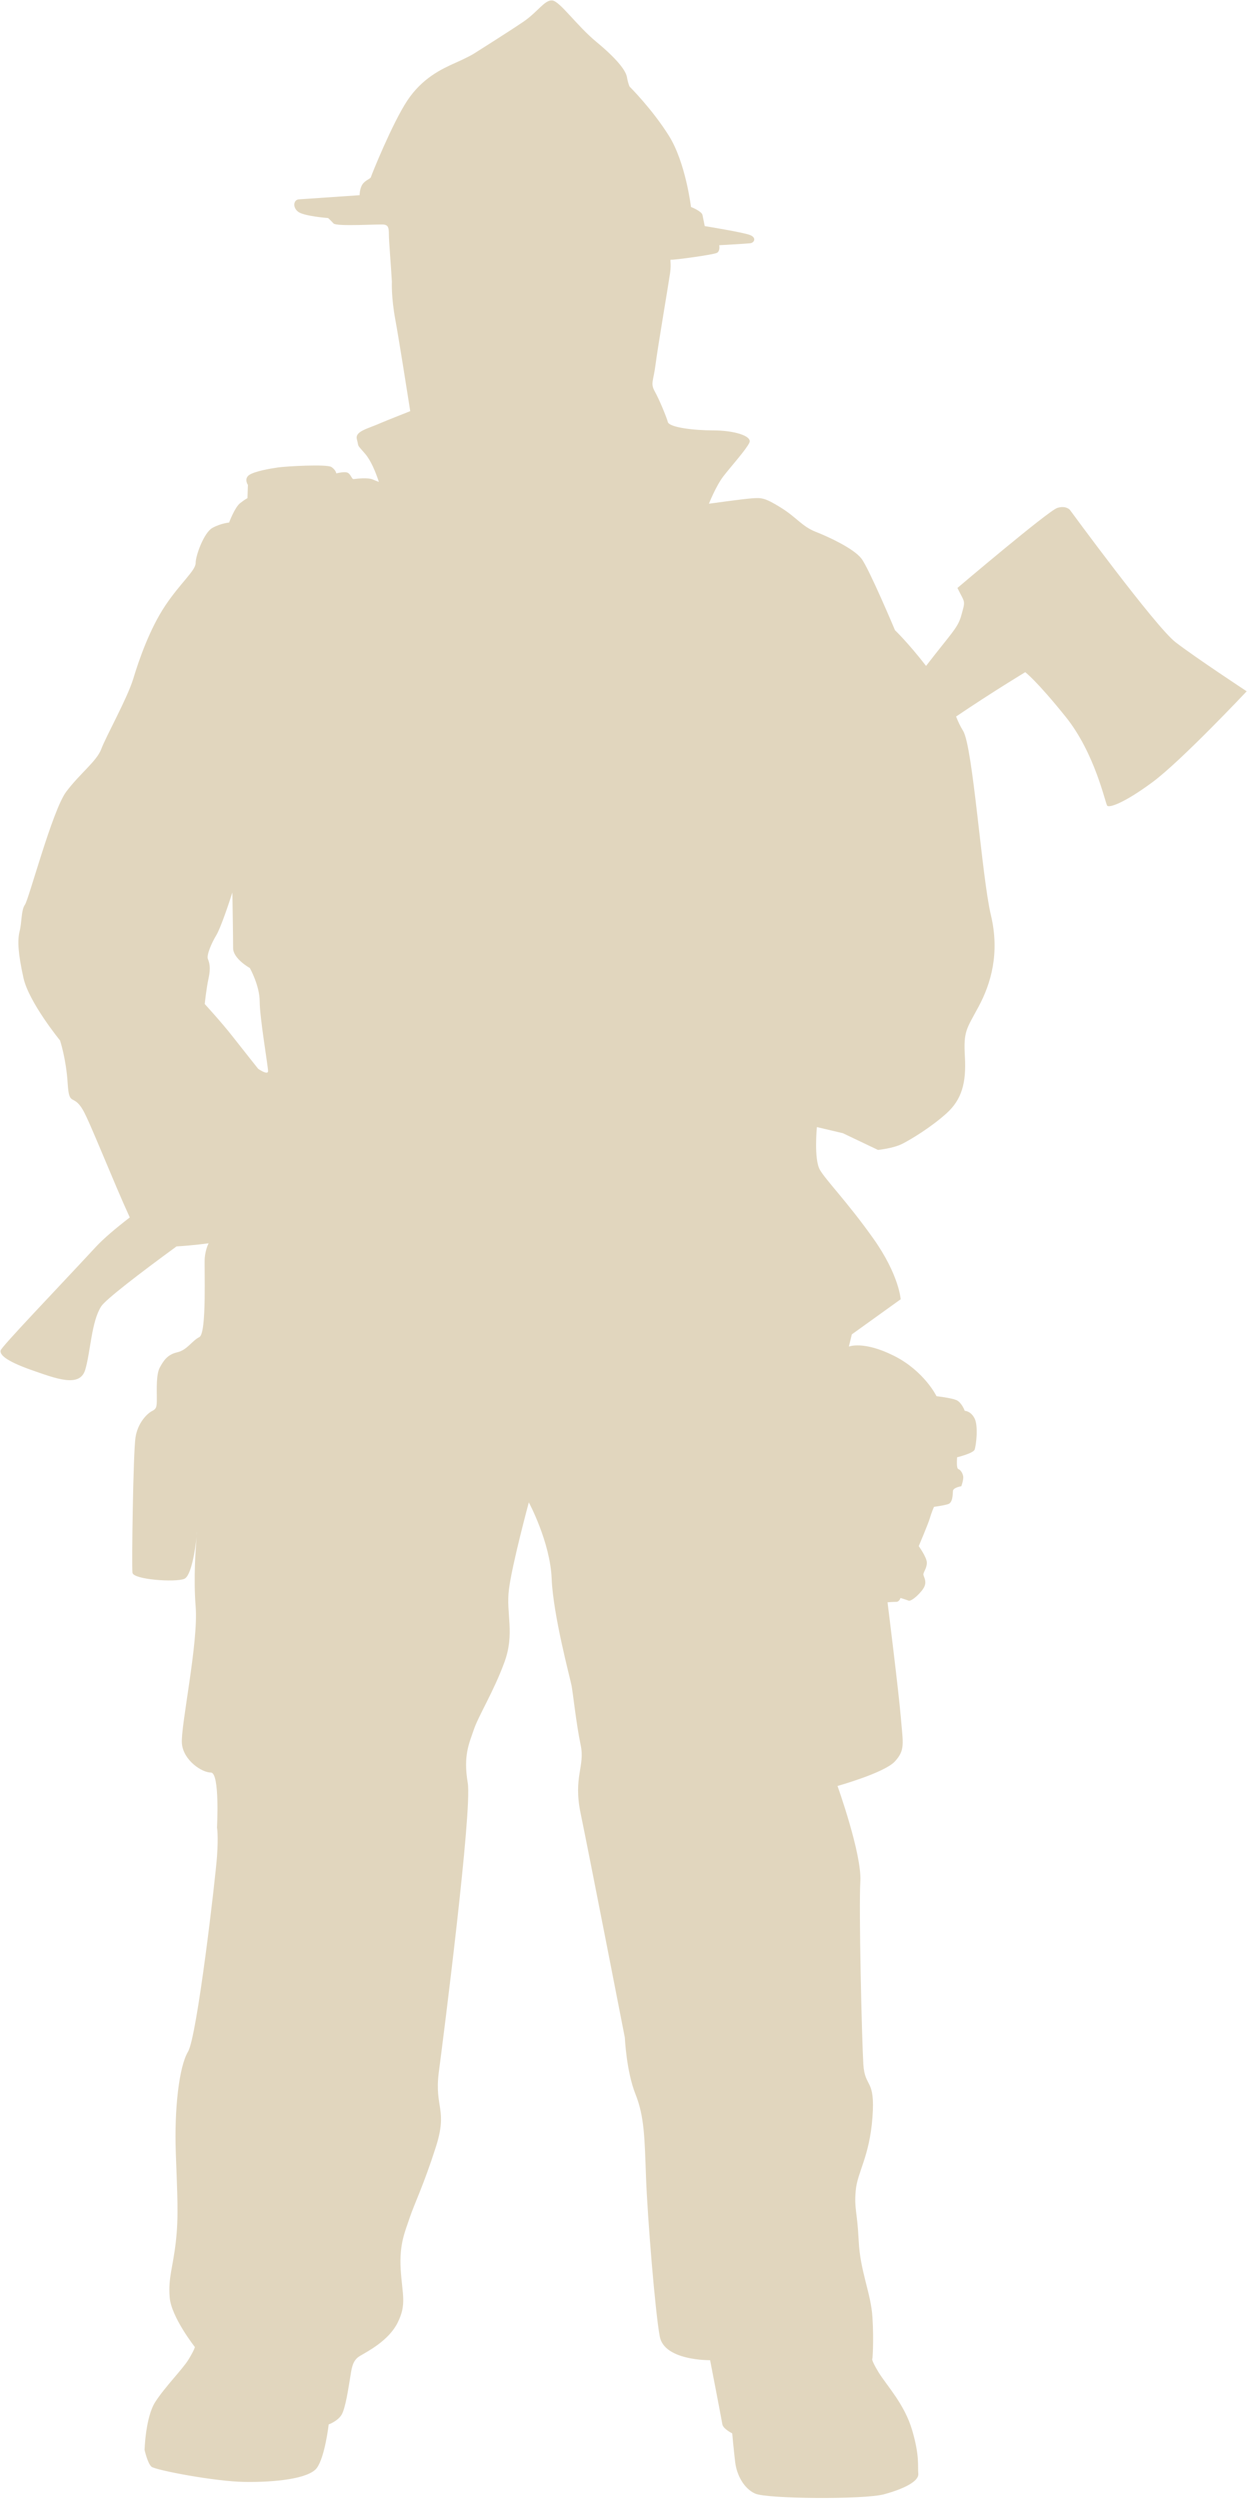 <?xml version="1.0" encoding="UTF-8" standalone="no"?><svg xmlns="http://www.w3.org/2000/svg" xmlns:xlink="http://www.w3.org/1999/xlink" fill="#000000" height="167.4" preserveAspectRatio="xMidYMid meet" version="1" viewBox="53.2 18.9 83.5 167.4" width="83.5" zoomAndPan="magnify"><g id="change1_1"><path clip-rule="evenodd" d="M68.76,78.66c0,0,0.05,3.01,0.05,3.73c0,0.71,1.12,1.33,1.12,1.33s0.66,1.17,0.66,2.25 c0,1.07,0.56,4.34,0.56,4.65c0,0.31-0.66-0.15-0.66-0.15s-1.02-1.28-1.74-2.2c-0.72-0.92-1.84-2.14-1.84-2.14s0.1-1.02,0.26-1.74 c0.15-0.71,0.05-1.02-0.05-1.28c-0.1-0.26,0.25-1.07,0.56-1.58C67.99,81.01,68.55,79.32,68.76,78.66L68.76,78.66z M115.21,63.49 c-1.2-1.55-2.08-2.39-2.08-2.39s-1.74-4.14-2.25-4.8c-0.51-0.66-2.14-1.43-3.06-1.79c-0.92-0.36-1.28-0.97-2.35-1.63 c-1.07-0.66-1.28-0.66-1.94-0.61c-0.66,0.05-2.86,0.36-2.86,0.36s0.46-1.17,0.97-1.84c0.51-0.66,1.53-1.79,1.74-2.25 c0.2-0.46-1.07-0.82-2.4-0.82s-2.96-0.2-3.06-0.56c-0.1-0.36-0.56-1.48-0.87-2.04c-0.31-0.56-0.1-0.66,0.05-1.84 c0.15-1.17,0.87-5.39,0.97-6.1c0.1-0.71-0.05-0.92,0.08-0.89c0.13,0.03,2.83-0.33,3.06-0.46c0.23-0.13,0.15-0.51,0.15-0.51 s1.79-0.1,2.07-0.13c0.28-0.03,0.46-0.38-0.03-0.56c-0.48-0.18-3.01-0.59-3.01-0.59s-0.1-0.49-0.15-0.74 c-0.05-0.26-0.77-0.54-0.77-0.54s-0.36-2.99-1.48-4.77c-1.12-1.79-2.63-3.29-2.63-3.29s-0.1-0.18-0.18-0.64 c-0.08-0.46-0.71-1.25-2.04-2.35s-2.45-2.73-2.96-2.78c-0.51-0.05-0.97,0.77-1.94,1.43c-0.97,0.66-3.32,2.14-3.32,2.14 s-0.31,0.2-1.23,0.61c-0.92,0.41-2.22,1.02-3.22,2.53c-1,1.51-2.4,4.98-2.43,5.11c-0.03,0.13-0.36,0.2-0.56,0.48 c-0.2,0.28-0.2,0.74-0.2,0.74s-3.75,0.26-4.08,0.28c-0.33,0.03-0.43,0.51-0.05,0.82c0.38,0.31,2.02,0.43,2.02,0.43 s0.15,0.13,0.36,0.36c0.2,0.23,3.14,0.03,3.4,0.08c0.26,0.05,0.31,0.2,0.31,0.66c0,0.46,0.15,2.2,0.2,3.17c0,0-0.05,1.02,0.23,2.53 c0.22,1.18,0.77,4.67,1,6.13c-0.67,0.27-1.45,0.57-1.94,0.78c-0.92,0.41-1.79,0.56-1.63,1.12c0.15,0.56-0.05,0.26,0.56,0.97 c0.38,0.45,0.69,1.2,0.91,1.87c-0.13-0.05-0.27-0.1-0.4-0.16c-0.33-0.15-1.15-0.05-1.28-0.03c-0.13,0.03-0.18-0.28-0.38-0.41 c-0.2-0.13-0.79,0.03-0.79,0.03s-0.03-0.23-0.33-0.43c-0.31-0.2-3.01-0.05-3.57,0.03c-0.56,0.08-1.58,0.26-1.94,0.51 c-0.36,0.26-0.08,0.66-0.08,0.66l-0.03,0.89c0,0-0.13,0.05-0.49,0.33c-0.36,0.28-0.74,1.3-0.74,1.3s-0.56,0.05-1.12,0.36 c-0.56,0.31-1.12,1.84-1.12,2.35c0,0.51-1.02,1.33-2.04,2.86c-1.02,1.53-1.74,3.57-2.14,4.9c-0.41,1.33-1.84,3.88-2.14,4.7 c-0.31,0.82-1.43,1.63-2.35,2.86c-0.92,1.23-2.5,7.2-2.76,7.56c-0.26,0.36-0.2,1.17-0.36,1.79c-0.15,0.61-0.1,1.48,0.26,3.11 c0.36,1.63,2.45,4.19,2.45,4.19s0.41,1.23,0.51,2.86c0.1,1.63,0.36,0.66,1.02,1.79c0.47,0.8,2.04,4.81,3.14,7.2 c-0.95,0.73-1.76,1.42-2.27,1.97c-2.65,2.86-6.33,6.69-6.38,6.94c-0.05,0.26,0.26,0.66,1.99,1.28c1.74,0.61,3.32,1.23,3.68,0 c0.36-1.23,0.41-3.22,1.07-4.24c0.29-0.45,2.55-2.19,5.04-4.01c1.08-0.06,2.15-0.21,2.15-0.21s-0.2,0.36-0.26,0.97 c-0.05,0.61,0.15,5.05-0.36,5.31c-0.51,0.26-0.82,0.87-1.48,1.02c-0.66,0.15-0.92,0.56-1.17,1.02c-0.25,0.46-0.2,1.48-0.2,2.04 s0,0.71-0.31,0.87c-0.31,0.15-0.97,0.77-1.12,1.79c-0.15,1.02-0.26,8.58-0.2,9.04c0.05,0.46,2.86,0.66,3.47,0.41 c0.48-0.2,0.74-2.04,0.83-2.82c0,0,0,0,0,0c-0.07,0.78-0.22,2.75-0.07,4.66c0.2,2.45-1.02,8.07-0.92,9.19 c0.1,1.12,1.33,1.94,1.94,1.94c0.61,0,0.41,3.68,0.41,3.68s0.1,0.51,0,1.94c-0.1,1.43-1.33,12.05-1.94,13.07 c-0.61,1.02-0.92,3.88-0.82,6.74c0.1,2.86,0.2,4.29,0,6.02c-0.2,1.74-0.51,2.35-0.41,3.68c0.1,1.33,1.69,3.34,1.69,3.34 s-0.03,0.18-0.43,0.84c-0.41,0.66-1.56,1.81-2.22,2.83c-0.66,1.02-0.72,3.22-0.72,3.22s0.2,0.89,0.46,1.12 c0.26,0.23,4.29,1,6.25,1.02c1.97,0.03,4.29-0.2,4.83-0.94c0.54-0.74,0.79-2.91,0.79-2.91s0.56-0.2,0.84-0.61 c0.28-0.41,0.49-1.89,0.59-2.48c0.1-0.59,0.13-1.17,0.64-1.48c0.51-0.31,1.94-1.02,2.55-2.25c0.61-1.23,0.31-1.84,0.2-3.57 c-0.1-1.74,0.31-2.55,0.61-3.47c0.31-0.92,0.92-2.14,1.74-4.7c0.82-2.55-0.1-2.65,0.2-5c0.31-2.35,2.25-17.56,1.94-19.4 c-0.31-1.84,0.1-2.65,0.41-3.57c0.31-0.92,1.33-2.55,2.04-4.49c0.72-1.94,0.1-3.27,0.31-4.9c0.2-1.63,1.33-5.82,1.33-5.82 s1.43,2.65,1.53,5.11c0.1,2.45,1.23,6.64,1.33,7.15c0.1,0.51,0.31,2.55,0.61,3.98c0.31,1.43-0.51,2.14,0,4.59 c0.51,2.45,2.96,15.01,2.96,15.01s0.1,2.25,0.71,3.78c0.61,1.53,0.61,2.96,0.71,5.62c0.1,2.65,0.61,8.99,0.92,10.62 c0.31,1.63,3.37,1.58,3.37,1.58s0.77,3.98,0.82,4.29c0.05,0.31,0.66,0.61,0.66,0.61s0.1,1.12,0.2,1.94c0.1,0.82,0.56,1.74,1.33,2.09 c0.77,0.36,7.3,0.41,8.63,0.05s2.35-0.87,2.3-1.38c-0.05-0.51,0.1-1.17-0.41-2.91c-0.51-1.74-1.68-2.96-2.25-3.88 c-0.56-0.92-0.41-0.92-0.41-0.92s0.1-1.12,0-2.76c-0.1-1.63-0.82-3.06-0.92-5.11c-0.1-2.04-0.31-2.14-0.2-3.37 c0.1-1.23,0.92-2.25,1.12-4.9c0.2-2.66-0.51-1.94-0.61-3.57c-0.1-1.63-0.31-10.42-0.2-12.25c0.1-1.84-1.53-6.38-1.53-6.38 s3.11-0.87,3.83-1.63c0.71-0.77,0.56-1.17,0.41-2.96c-0.15-1.79-0.89-7.71-0.89-7.71s0.38-0.03,0.59-0.03c0.2,0,0.28-0.26,0.28-0.26 s0.33,0.1,0.54,0.18c0.2,0.08,0.92-0.59,1.07-0.97c0.15-0.38-0.08-0.64-0.08-0.79c0-0.15,0.26-0.46,0.23-0.82 c-0.03-0.36-0.54-1.07-0.54-1.07s0.64-1.51,0.74-1.86c0.1-0.36,0.28-0.77,0.28-0.77s0.61-0.08,0.94-0.18 c0.33-0.1,0.31-0.66,0.33-0.89c0.03-0.23,0.56-0.31,0.56-0.31s0.15-0.41,0.13-0.64c-0.03-0.23-0.18-0.46-0.33-0.51 c-0.15-0.05-0.08-0.79-0.08-0.79s1.07-0.26,1.17-0.51c0.1-0.26,0.26-1.58,0-2.09c-0.26-0.51-0.66-0.51-0.66-0.51 s-0.2-0.56-0.56-0.72c-0.36-0.15-1.33-0.26-1.33-0.26s-0.82-1.69-2.86-2.71c-2.04-1.02-3.01-0.61-3.01-0.61l0.2-0.82l3.27-2.35 c0,0-0.1-1.63-1.84-4.08c-1.74-2.45-3.16-3.88-3.57-4.59c-0.41-0.72-0.2-2.86-0.2-2.86l1.74,0.41l2.35,1.12c0,0,1.02-0.1,1.63-0.41 c0.61-0.31,1.94-1.12,2.96-2.04c1.02-0.92,1.33-2.04,1.23-3.78c-0.1-1.74,0.1-1.84,0.92-3.37c0.82-1.53,1.43-3.57,0.82-6.13 c-0.61-2.55-1.2-11.26-1.86-12.33c-0.21-0.34-0.34-0.64-0.47-0.96c2.44-1.65,4.63-2.97,4.63-2.97s0.74,0.54,2.71,2.99 c1.97,2.45,2.65,5.79,2.78,5.95c0.13,0.15,1.1-0.15,3.01-1.56c1.91-1.4,6.33-6.1,6.33-6.1s-3.42-2.25-4.77-3.29 c-1.35-1.05-7.07-8.86-7.07-8.86s-0.26-0.31-0.84-0.13c-0.59,0.18-6.69,5.36-6.69,5.36c0.52,1.07,0.56,0.76,0.23,1.94 C117.29,60.99,116.9,61.3,115.21,63.49L115.21,63.49z M66.34,121.79c0.02-0.22,0.04-0.34,0.04-0.34S66.37,121.58,66.34,121.79z" fill="#e1d6be" fill-rule="evenodd"/></g></svg>